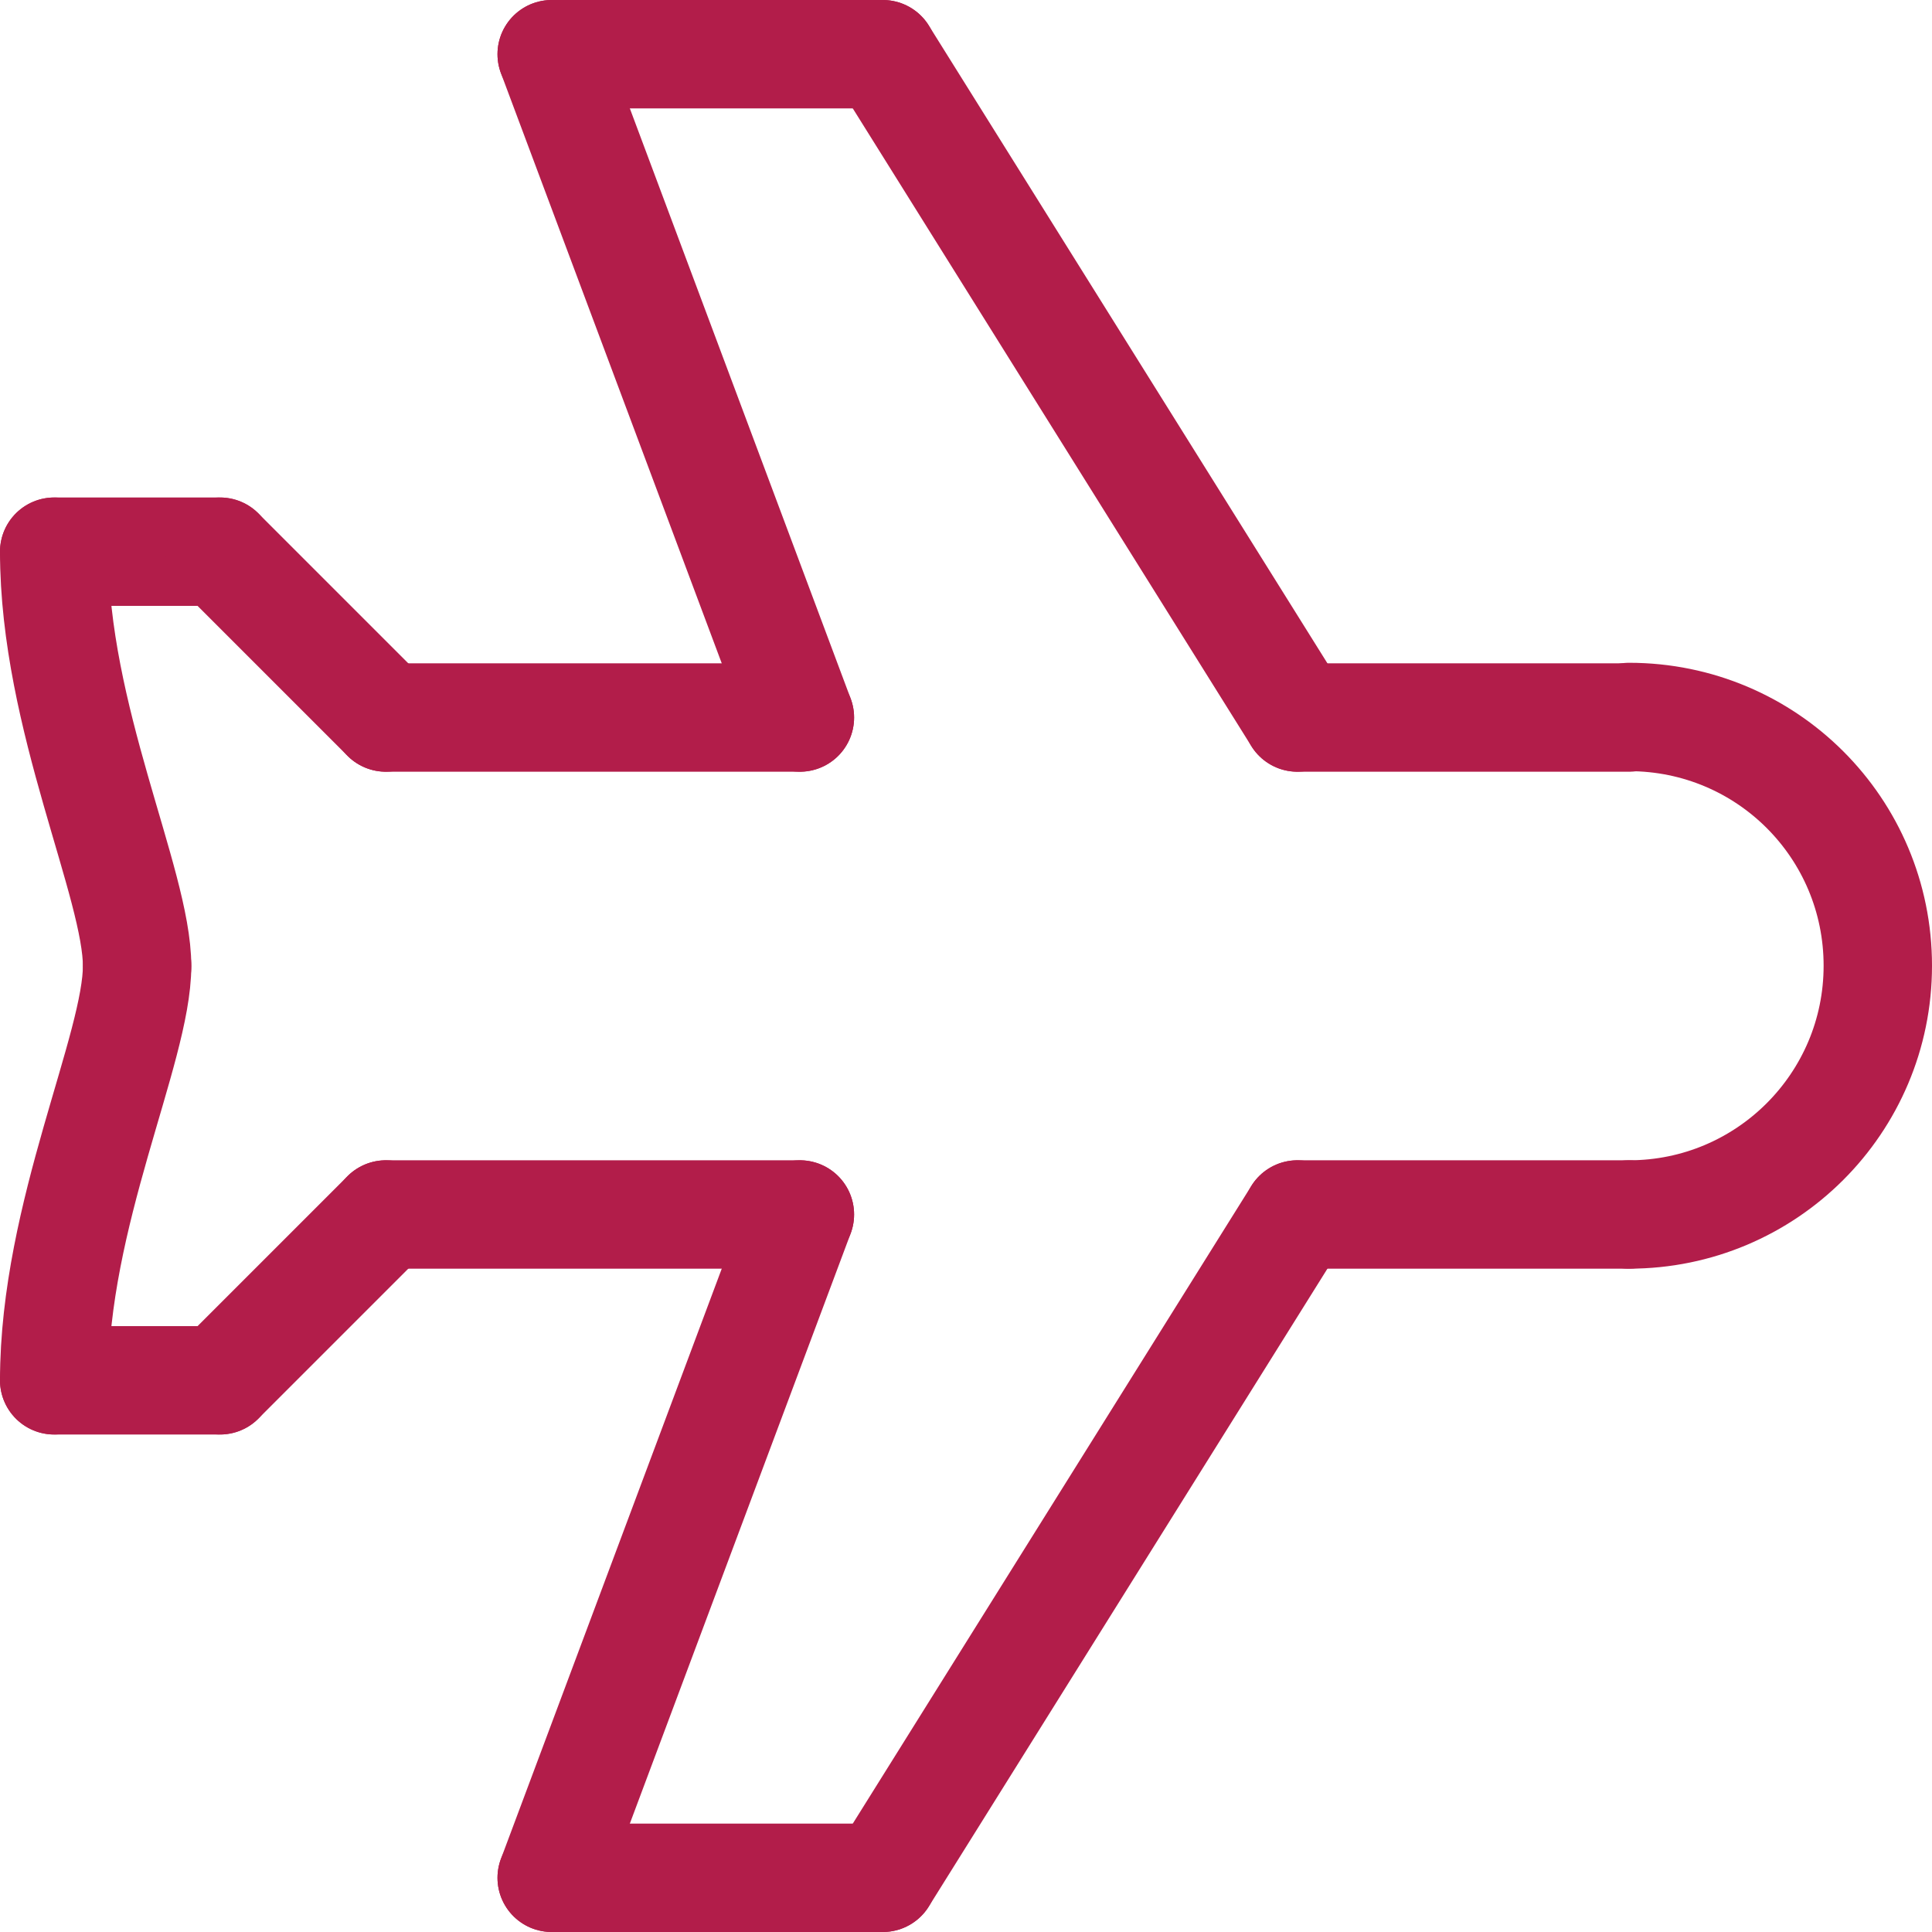<?xml version="1.0" encoding="UTF-8"?>
<svg id="Livello_2" data-name="Livello 2" xmlns="http://www.w3.org/2000/svg" viewBox="0 0 35.65 35.65">
  <defs>
    <style>
      .cls-1 {
        fill: none;
        stroke: #b21d4a;
        stroke-linecap: round;
        stroke-miterlimit: 10;
        stroke-width: 2px;
      }
    </style>
  </defs>
  <g id="Livello_1-2" data-name="Livello 1">
    <g>
      <path class="cls-1" d="M30.06,22.41c2.53,0,4.59-2.05,4.59-4.59s-2.05-4.59-4.59-4.59"/>
      <line class="cls-1" x1="7.12" y1="13.24" x2="14.76" y2="13.24"/>
      <line class="cls-1" x1="30.06" y1="22.41" x2="23.94" y2="22.41"/>
      <line class="cls-1" x1="23.94" y1="13.24" x2="16.29" y2="1"/>
      <line class="cls-1" x1="23.94" y1="22.41" x2="16.29" y2="34.65"/>
      <line class="cls-1" x1="10.18" y1="34.65" x2="16.29" y2="34.65"/>
      <line class="cls-1" x1="16.29" y1="1" x2="10.18" y2="1"/>
      <line class="cls-1" x1="14.76" y1="13.24" x2="10.18" y2="1"/>
      <line class="cls-1" x1="14.76" y1="22.41" x2="10.18" y2="34.65"/>
      <line class="cls-1" x1="4.06" y1="25.47" x2="1" y2="25.47"/>
      <line class="cls-1" x1="1" y1="10.18" x2="4.06" y2="10.18"/>
      <line class="cls-1" x1="7.12" y1="13.24" x2="4.06" y2="10.18"/>
      <line class="cls-1" x1="7.12" y1="22.41" x2="4.06" y2="25.47"/>
      <line class="cls-1" x1="30.06" y1="13.24" x2="23.94" y2="13.24"/>
      <line class="cls-1" x1="7.12" y1="22.41" x2="14.76" y2="22.41"/>
      <path class="cls-1" d="M1,25.47c0-3.06,1.53-6.12,1.53-7.65"/>
      <path class="cls-1" d="M1,10.18c0,3.06,1.53,6.12,1.53,7.65"/>
    </g>
  </g>
</svg>